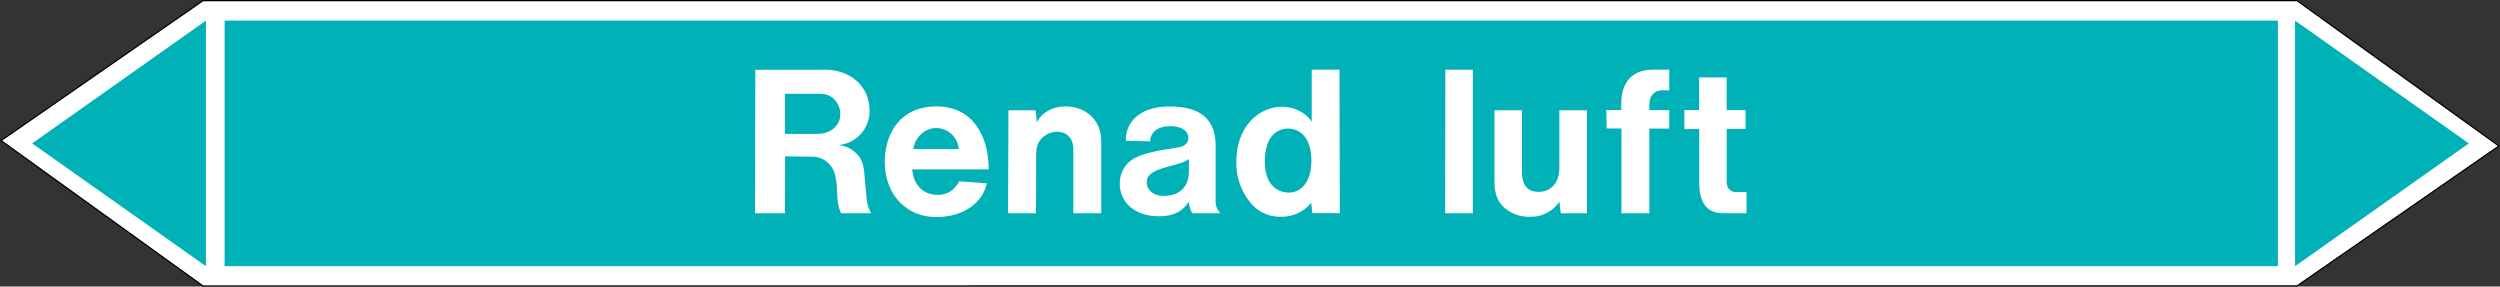 <svg xmlns="http://www.w3.org/2000/svg" viewBox="0 0 992.96 113.82"><rect x="0" y="0" width="992.96" height="113.82" fill="#333333" stroke="none"/><defs><style>.a,.d{fill:#fff;}.a{stroke:#000;stroke-miterlimit:10;stroke-width:0.5px;}.a,.c,.d{fill-rule:evenodd;}.b,.c{fill:#00b1b8;}</style></defs><title>LV004_C</title><polygon class="a" points="80.62 113.57 0.43 55.84 80.62 0.26 912.33 0.25 992.52 57.98 912.33 113.56 80.62 113.57"/><rect class="b" x="89.21" y="8.19" width="815.53" height="97.53"/><polygon class="c" points="911.56 8.19 980.58 56.96 911.56 105.72 911.56 8.19"/><polygon class="c" points="81.79 8.19 12.77 56.96 81.79 105.72 81.79 8.19"/><path class="d" d="M311.76,53.16V37.25h13c3.1,0,4,.43,5.33,1.15a8.44,8.44,0,0,1,3.67,6.92c0,4.24-3.45,7.92-9.36,7.84ZM299.88,84.7h11.88l.07-22.61,10.23.15A9.3,9.3,0,0,1,330.7,67a8.55,8.55,0,0,1,1.15,3.53c1.15,4.75,0,9.72,2.23,14.18H346a15.17,15.17,0,0,1-1.8-6l-.93-10c-.36-4.18-1.37-5.91-2.88-7.49a11.2,11.2,0,0,0-7.49-3.6,13.51,13.51,0,0,0,12.46-13.9c0-9-7.28-16.63-19.3-16H300Zm62.86-25.49c.72-4.89,4.82-8.35,9-8.35a9.06,9.06,0,0,1,9.07,8.35Zm-.43,8.07h30.38c0-12-5.4-25-20.74-25-15.62,0-20.52,12.46-20.52,21.82,0,13.68,9,22.1,20.38,22.1,11.66,0,18.58-6.26,20.16-13.39L381,72c-2.08,3.81-5,5.4-8.56,5.4C367.13,77.43,362.88,73.9,362.31,67.28ZM400.39,84.7h11.09l.07-22.9c0-3.24.58-4.75,1.52-6a8.38,8.38,0,0,1,6.69-3.46c3.82,0,6.55,2.38,6.55,7V84.7H437.4V55.83c0-7.63-5.69-13.54-14.18-13.54-5.91,0-10,3.17-11.38,6.34l-.5-4.83h-10.8Zm71.86-21.53-.07,5.19c0,5.76-3.6,9.43-9.94,9.43-4.61,0-6.77-2.74-6.77-5.33,0-1.94.65-4.1,7.56-6l4.76-1.36A14,14,0,0,0,472.25,63.17Zm-.07,16.92a10.79,10.79,0,0,0,1.37,4.61h11.16a7.1,7.1,0,0,1-1.88-4.25V58c0-9.79-5-15.7-18.36-15.7-12.38,0-17.56,6.84-17.28,13.61l9.65.22c0-3,2.31-6,7.92-6S472,52.8,472,54.75c0,1.73-1,3.24-4,3.81l-6.33,1c-9.08,1.66-11.52,3.39-13.25,4.83A11.44,11.44,0,0,0,444.75,73c0,6.77,5.32,12.89,15.69,12.89C466.42,85.85,469.87,83.76,472.18,80.09ZM512,76.49c-5.18,0-9.64-3.67-9.64-12.31,0-9.79,4.68-13.1,9.21-13.1s9.29,3.31,9.29,12.74C520.85,73,516.17,76.49,512,76.49Zm8.79,4,.43,4.18h10.94l-.14-57H521V48.41c-1.94-3.24-6.55-6-11.73-6-9.22,0-18.22,7.7-18.22,22a24.71,24.71,0,0,0,5.4,15.84,15.13,15.13,0,0,0,12.31,5.83A14.89,14.89,0,0,0,520.78,80.52ZM574,84.7h11v-57H574.06Zm45.36-4.61.57,4.61h10.37V43.8H619.35V66.63c0,6.33-3.68,9.57-8.21,9.57-4.11,0-6.63-2.23-6.63-8V43.8H593.57V71.88c0,5.48,1.44,8.36,4,10.66a14.48,14.48,0,0,0,10.08,3.53A13.36,13.36,0,0,0,619.35,80.09ZM644,84.7h11.09V51.08H663V43.73h-7.92v-.86c0-3.67.65-4.68,1.37-5.4.79-.94,2.08-1.73,4.82-1.59H663v-8.2h-6.19c-3.82,0-13.83.72-12.82,16h-6l.15,7.35H644Zm49.68,0V76.28h-4.18a3.67,3.67,0,0,1-3.09-1.59c-.22-.36-.58-.93-.58-3.09V51.22h7.49V43.73H685.8v-13H674.86v13H669v7.56l5.91-.07V72.39c0,9.29,3.81,12.31,9.79,12.31Z"/></svg>